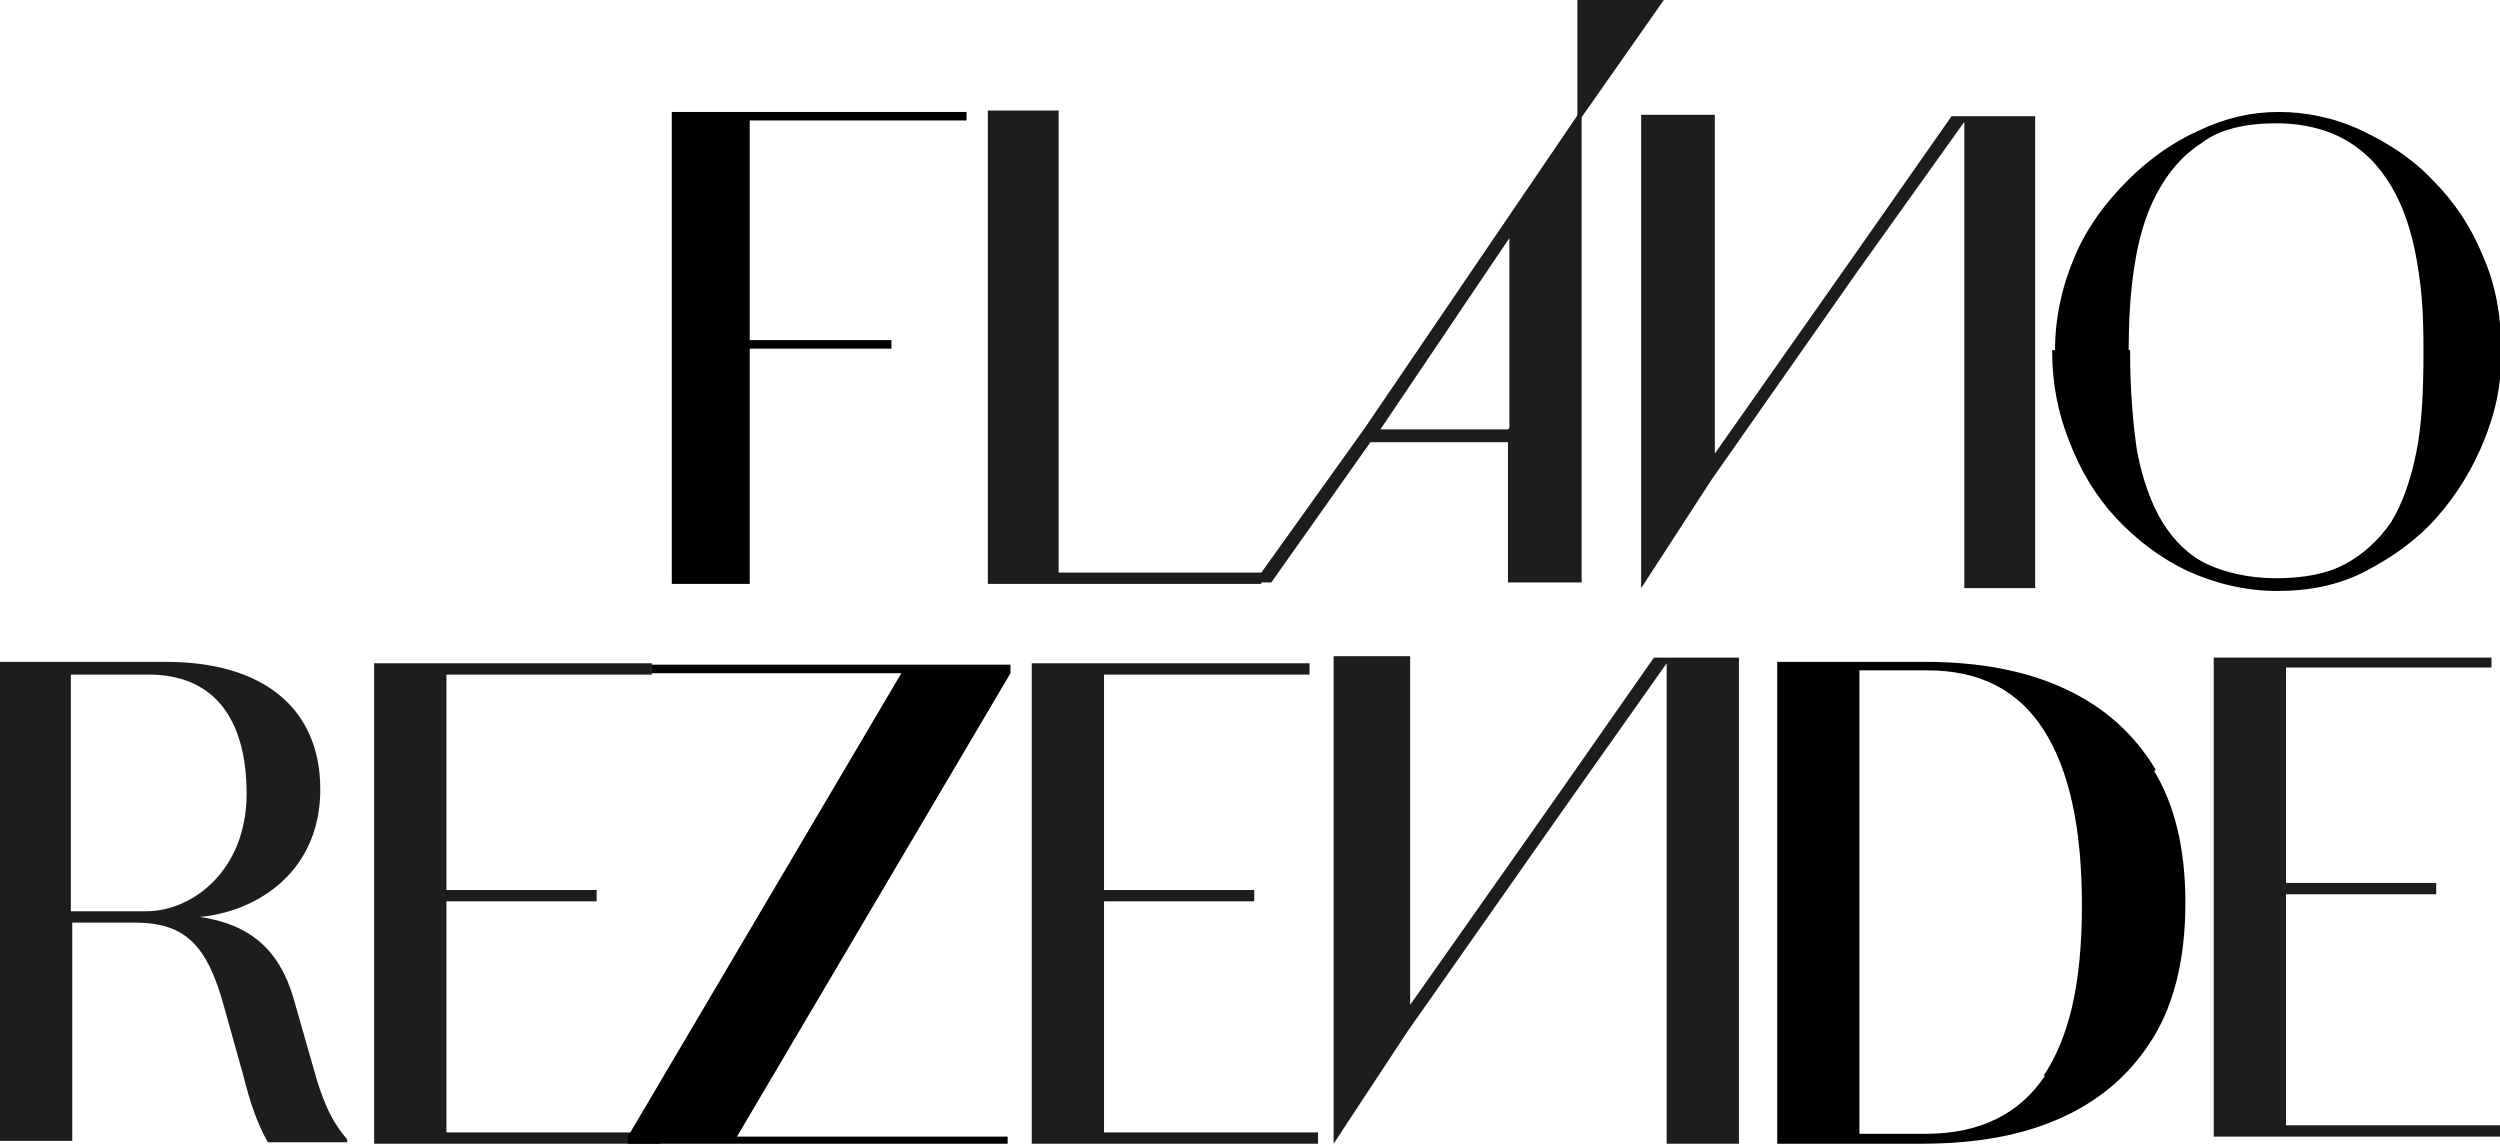 <?xml version="1.0" encoding="UTF-8"?>
<svg xmlns="http://www.w3.org/2000/svg" id="Layer_2" version="1.1" viewBox="0 0 176.4 80.7">
  <defs>
    <style>
      .st0 {
        fill: #1d1d1b;
      }

      .st1 {
        fill: none;
        stroke: #000;
        stroke-miterlimit: 10;
        stroke-width: .2px;
      }
    </style>
  </defs>
  <g id="Layer_1-2">
    <g>
      <path class="st0" d="M5.1,47.6h5.4c4.5,0,6.9,3,6.9,8.4s-3.8,8.3-7.1,8.3h-5.3v-16.7h0ZM5.1,65.1h4.4c3.5,0,5.1,1.5,6.3,5.9l1.4,5c.4,1.6.9,3.2,1.7,4.6h0c0,0,5.6,0,5.6,0v-.2c-1.2-1.4-1.8-2.9-2.4-5.1l-1.4-4.9c-1-3.4-3.1-5.2-6.6-5.7,4.2-.4,8.5-3.3,8.5-9s-4-9-10.9-9H0v33.8h5.1v-15.6h0Z"></path>
      <polygon class="st0" points="116.7 46.4 116.7 46.4 109.5 56.7 99.5 70.9 99.5 57.1 99.5 46.3 94.1 46.3 94.1 80.7 99.3 72.8 109.9 57.7 117.6 46.8 117.6 80.7 122.7 80.7 122.7 46.4 116.7 46.4"></polygon>
      <polygon class="st0" points="26.4 60.2 26.4 80.7 46.6 80.7 46.6 79.9 31.5 79.9 31.5 63.6 42.1 63.6 42.1 62.8 31.5 62.8 31.5 47.6 46 47.6 46 46.8 26.4 46.8 26.4 60.2"></polygon>
      <polygon class="st0" points="156.2 59.8 156.2 80.2 176.4 80.2 176.4 79.4 161.3 79.4 161.3 63.1 171.9 63.1 171.9 62.3 161.3 62.3 161.3 47.1 175.8 47.1 175.8 46.4 156.2 46.4 156.2 59.8"></polygon>
      <polygon class="st0" points="72.8 60.2 72.8 80.7 93 80.7 93 79.9 77.9 79.9 77.9 63.6 88.5 63.6 88.5 62.8 77.9 62.8 77.9 47.6 92.4 47.6 92.4 46.8 72.8 46.8 72.8 60.2"></polygon>
      <path d="M44.3,80.7c0,0,0-.3,0-.5l19.3-32.7h-17.6v-.6c-.1,0,25.3,0,25.3,0,0,0,0,.2,0,.3s0,.2,0,.3l-19.3,32.7h19.1v.6h-26.8Z"></path>
      <path d="M152.1,54.3c-1.5-2.5-3.6-4.4-6.4-5.7-2.8-1.3-6.1-1.9-9.9-1.9h-10.4v34h10.2c3.9,0,7.2-.6,10-1.9s4.9-3.2,6.4-5.7,2.2-5.7,2.2-9.4-.7-6.8-2.2-9.3M144.3,75.9c-1.8,2.7-4.6,4.1-8.4,4.1h-4.7v-32.7h4.8c3.7,0,6.4,1.4,8.2,4.2,1.8,2.8,2.7,6.9,2.7,12.4s-.9,9.3-2.7,12"></path>
      <g>
        <polygon class="st0" points="89 41.2 89 40.4 80.8 40.4 79.6 40.4 74.7 40.4 74.7 7.8 69.7 7.8 69.7 41.2 89 41.2"></polygon>
        <path class="st0" d="M106.4,30.3h-9l9.1-13.5v13.4h0s0,0,0,0h0ZM96.7,31.2h9.7v9.9h5.2V7.7l-15.3,22.5-7.8,10.9h1.2l7-9.9h0Z"></path>
        <polygon class="st0" points="137.7 8.2 137.7 8.2 130.7 18.2 121 32 121 18.6 121 8.1 115.8 8.1 115.8 41.5 120.8 33.8 131.1 19.1 138.6 8.6 138.6 41.5 143.6 41.5 143.6 8.2 137.7 8.2"></polygon>
        <path d="M145.1,24.8c0-2.4.5-4.6,1.4-6.7s2.2-3.8,3.7-5.3,3.2-2.7,5-3.5c1.9-.9,3.7-1.3,5.6-1.3s3.9.4,5.8,1.3c1.9.9,3.6,2,5,3.5,1.5,1.5,2.7,3.3,3.5,5.3.9,2,1.3,4.3,1.3,6.7s-.4,4.2-1.2,6.2-1.9,3.8-3.3,5.4c-1.4,1.6-3.1,2.8-5,3.8s-4,1.4-6.2,1.4-4.3-.5-6.3-1.4c-1.9-.9-3.6-2.2-5-3.7-1.4-1.5-2.5-3.3-3.3-5.4-.8-2-1.2-4.1-1.2-6.3M150.2,24.8c0,2.7.2,5.1.5,7.1.4,2,1,3.7,1.8,5,.8,1.3,1.9,2.4,3.2,3s3,1,4.9,1,3.6-.3,4.9-1c1.3-.7,2.4-1.7,3.3-3,.8-1.3,1.4-3,1.8-5,.4-2,.5-4.4.5-7.1s-.1-4.1-.4-6c-.3-1.9-.8-3.7-1.6-5.2-.8-1.5-1.8-2.7-3.2-3.6-1.4-.9-3.2-1.4-5.3-1.4s-4,.4-5.3,1.4c-1.4.9-2.4,2.1-3.2,3.6s-1.3,3.2-1.6,5.2c-.3,1.9-.4,3.9-.4,6"></path>
        <path class="st1" d="M145.1,24.8c0-2.4.5-4.6,1.4-6.7s2.2-3.8,3.7-5.3,3.2-2.7,5-3.5c1.9-.9,3.7-1.3,5.6-1.3s3.9.4,5.8,1.3c1.9.9,3.6,2,5,3.5,1.5,1.5,2.7,3.3,3.5,5.3.9,2,1.3,4.3,1.3,6.7s-.4,4.2-1.2,6.2-1.9,3.8-3.3,5.4c-1.4,1.6-3.1,2.8-5,3.8s-4,1.4-6.2,1.4-4.3-.5-6.3-1.4c-1.9-.9-3.6-2.2-5-3.7-1.4-1.5-2.5-3.3-3.3-5.4-.8-2-1.2-4.1-1.2-6.3h0ZM150.2,24.8c0,2.7.2,5.1.5,7.1.4,2,1,3.7,1.8,5,.8,1.3,1.9,2.4,3.2,3s3,1,4.9,1,3.6-.3,4.9-1c1.3-.7,2.4-1.7,3.3-3,.8-1.3,1.4-3,1.8-5,.4-2,.5-4.4.5-7.1s-.1-4.1-.4-6c-.3-1.9-.8-3.7-1.6-5.2-.8-1.5-1.8-2.7-3.2-3.6-1.4-.9-3.2-1.4-5.3-1.4s-4,.4-5.3,1.4c-1.4.9-2.4,2.1-3.2,3.6s-1.3,3.2-1.6,5.2c-.3,1.9-.4,3.9-.4,6h0Z"></path>
        <polygon points="68.2 8.5 68.2 7.9 47.4 7.9 47.4 41.2 52.9 41.2 52.9 24.6 62.9 24.6 62.9 24 52.9 24 52.9 8.5 68.2 8.5"></polygon>
        <polygon class="st0" points="117.4 0 111.3 0 111.3 8.7 117.4 0"></polygon>
      </g>
    </g>
  </g>
</svg>
